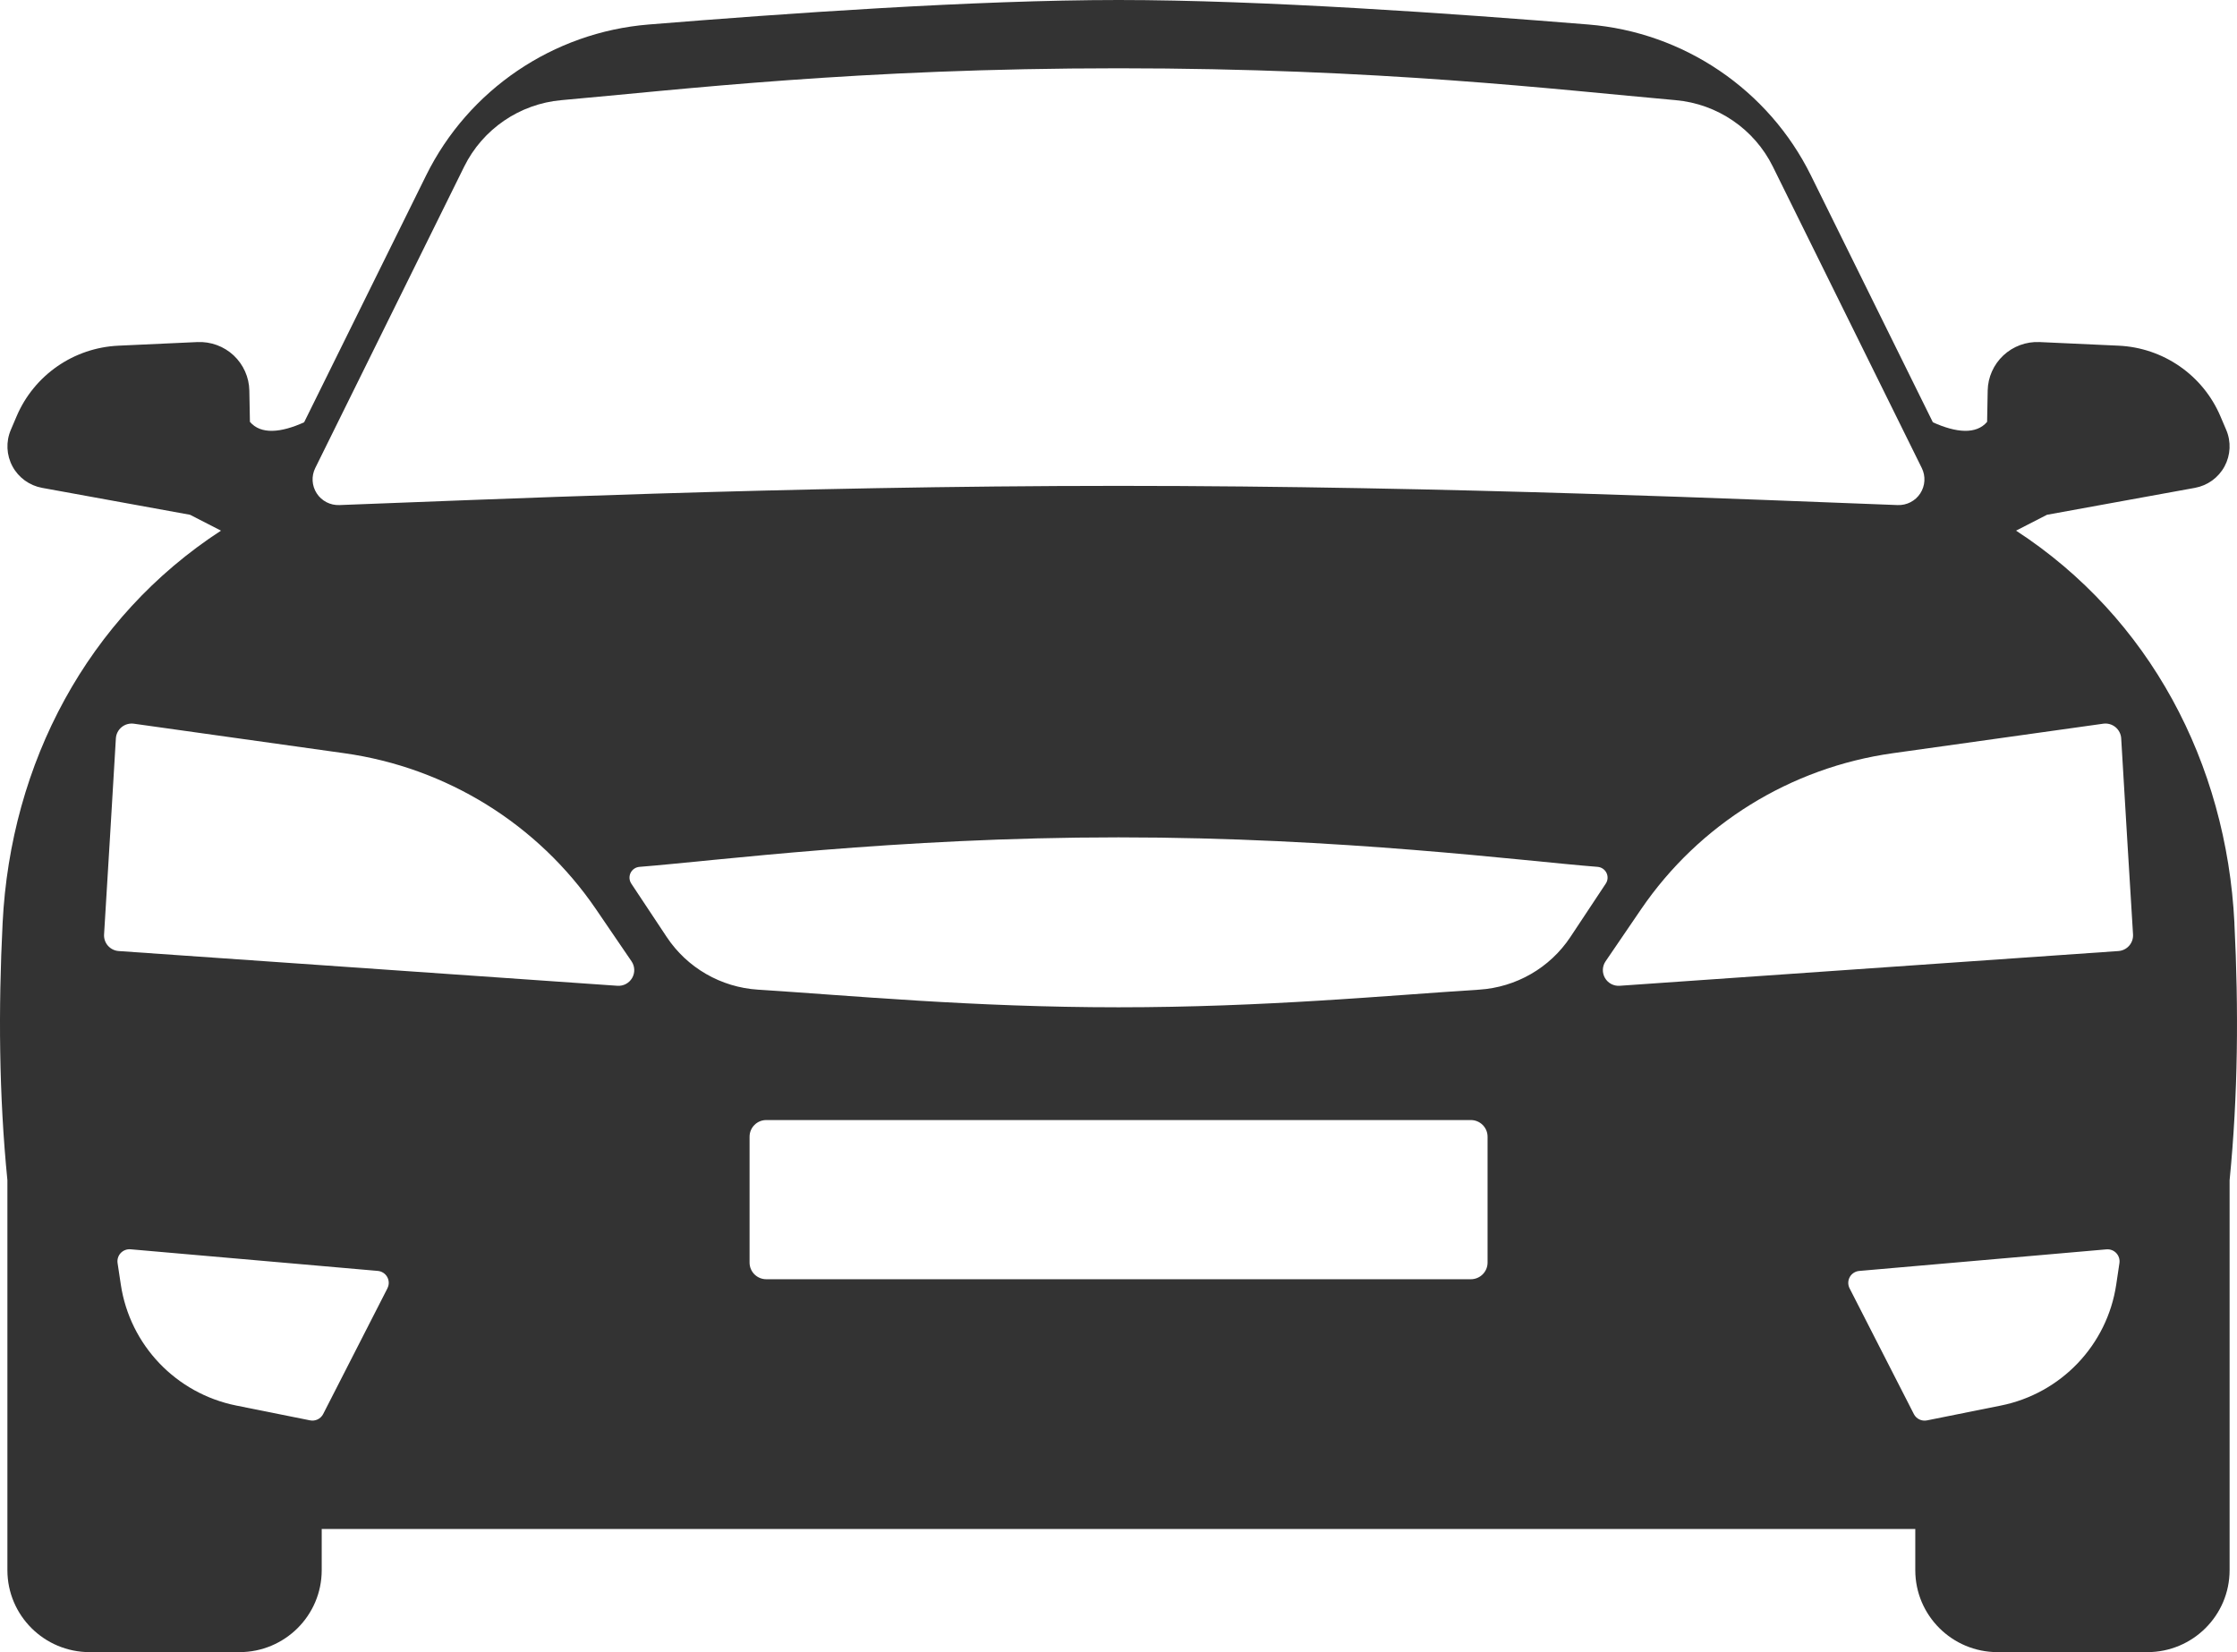 <svg width="65" height="48" viewBox="0 0 65 48" fill="none" xmlns="http://www.w3.org/2000/svg">
<path d="M64.925 26.815C64.693 22.174 62.462 17.942 58.58 15.417L59.479 14.956L63.777 14.174C64.144 14.107 64.461 13.878 64.638 13.55C64.815 13.222 64.833 12.832 64.687 12.49L64.516 12.089C64.007 10.898 62.857 10.102 61.558 10.043L59.265 9.938C58.876 9.92 58.496 10.06 58.212 10.325C57.928 10.591 57.763 10.959 57.756 11.346L57.739 12.256C57.422 12.63 56.837 12.574 56.163 12.269L52.619 5.096C51.39 2.608 48.928 0.937 46.153 0.712C42.24 0.394 36.67 0 32.501 0C28.331 0 22.76 0.394 18.848 0.712C16.072 0.937 13.611 2.608 12.382 5.096L8.837 12.269C8.164 12.574 7.579 12.63 7.262 12.256L7.245 11.346C7.238 10.959 7.072 10.591 6.789 10.325C6.505 10.06 6.125 9.921 5.736 9.938L3.443 10.043C2.144 10.102 0.994 10.898 0.485 12.089L0.314 12.49C0.168 12.832 0.186 13.222 0.363 13.55C0.54 13.878 0.857 14.107 1.224 14.174L5.522 14.956L6.421 15.417C2.539 17.943 0.308 22.174 0.076 26.815C-0.049 29.314 -0.031 31.815 0.215 34.29V45.618C0.215 46.934 1.286 48 2.607 48H6.955C8.277 48 9.348 46.934 9.348 45.618V44.421H55.652V45.618C55.652 46.934 56.723 48 58.044 48H62.393C63.714 48 64.785 46.934 64.785 45.618V34.29C65.031 31.815 65.049 29.314 64.924 26.815H64.925ZM9.16 13.598L13.488 4.84C14.025 3.752 15.098 3.017 16.312 2.91C19.78 2.603 24.915 1.984 32.501 1.984C40.086 1.984 45.221 2.602 48.689 2.91C49.903 3.017 50.976 3.751 51.513 4.84L55.841 13.598C55.958 13.834 55.94 14.113 55.797 14.335C55.653 14.556 55.403 14.684 55.139 14.674C51.303 14.534 42.151 14.116 32.501 14.116C22.85 14.116 13.699 14.534 9.861 14.674C9.597 14.684 9.347 14.555 9.204 14.335C9.06 14.114 9.043 13.834 9.16 13.598ZM11.258 37.429L9.39 41.083C9.318 41.222 9.163 41.297 9.009 41.266L6.867 40.836C5.115 40.485 3.773 39.078 3.51 37.318L3.416 36.694C3.401 36.589 3.435 36.482 3.508 36.404C3.582 36.327 3.687 36.287 3.794 36.296L10.976 36.924C11.092 36.934 11.196 37 11.252 37.102C11.308 37.203 11.311 37.325 11.257 37.428L11.258 37.429ZM18.368 28.413C18.281 28.564 18.114 28.653 17.939 28.64L3.449 27.631C3.198 27.613 3.008 27.398 3.024 27.148C3.097 25.951 3.296 22.703 3.367 21.452C3.375 21.325 3.435 21.206 3.535 21.125C3.634 21.044 3.763 21.009 3.89 21.026L10.008 21.884C12.978 22.3 15.633 23.946 17.318 26.416L18.35 27.929C18.449 28.073 18.456 28.261 18.368 28.413ZM43.224 36.682C43.224 36.95 43.006 37.166 42.737 37.166H22.266C21.998 37.166 21.78 36.95 21.78 36.682V33.025C21.78 32.758 21.998 32.541 22.266 32.541H42.737C43.006 32.541 43.224 32.758 43.224 33.025V36.682ZM42.977 28.753C40.319 28.921 36.751 29.265 32.501 29.265C28.252 29.265 24.684 28.921 22.026 28.753C20.949 28.685 19.966 28.118 19.372 27.222L18.343 25.671C18.282 25.578 18.274 25.46 18.323 25.36C18.372 25.26 18.47 25.194 18.582 25.185C20.74 25.016 26.028 24.328 32.501 24.328C38.974 24.328 44.262 25.016 46.421 25.185C46.532 25.194 46.63 25.26 46.679 25.36C46.728 25.461 46.721 25.578 46.659 25.671L45.631 27.222C45.037 28.119 44.053 28.685 42.977 28.753ZM61.584 36.695L61.491 37.319C61.229 39.079 59.887 40.486 58.134 40.837L55.992 41.267C55.838 41.298 55.682 41.223 55.611 41.084L53.743 37.43C53.69 37.327 53.692 37.204 53.748 37.103C53.804 37.002 53.908 36.935 54.024 36.925L61.206 36.298C61.313 36.289 61.419 36.328 61.492 36.406C61.565 36.484 61.599 36.59 61.584 36.696L61.584 36.695ZM61.554 27.631L47.064 28.64C46.889 28.653 46.722 28.564 46.635 28.413C46.548 28.261 46.554 28.073 46.653 27.929L47.685 26.416C49.37 23.946 52.025 22.301 54.994 21.884L61.113 21.026C61.24 21.008 61.369 21.044 61.468 21.125C61.566 21.206 61.628 21.325 61.635 21.452C61.706 22.703 61.906 25.951 61.979 27.148C61.994 27.398 61.805 27.613 61.554 27.631Z" fill="#333333"/>
</svg>
